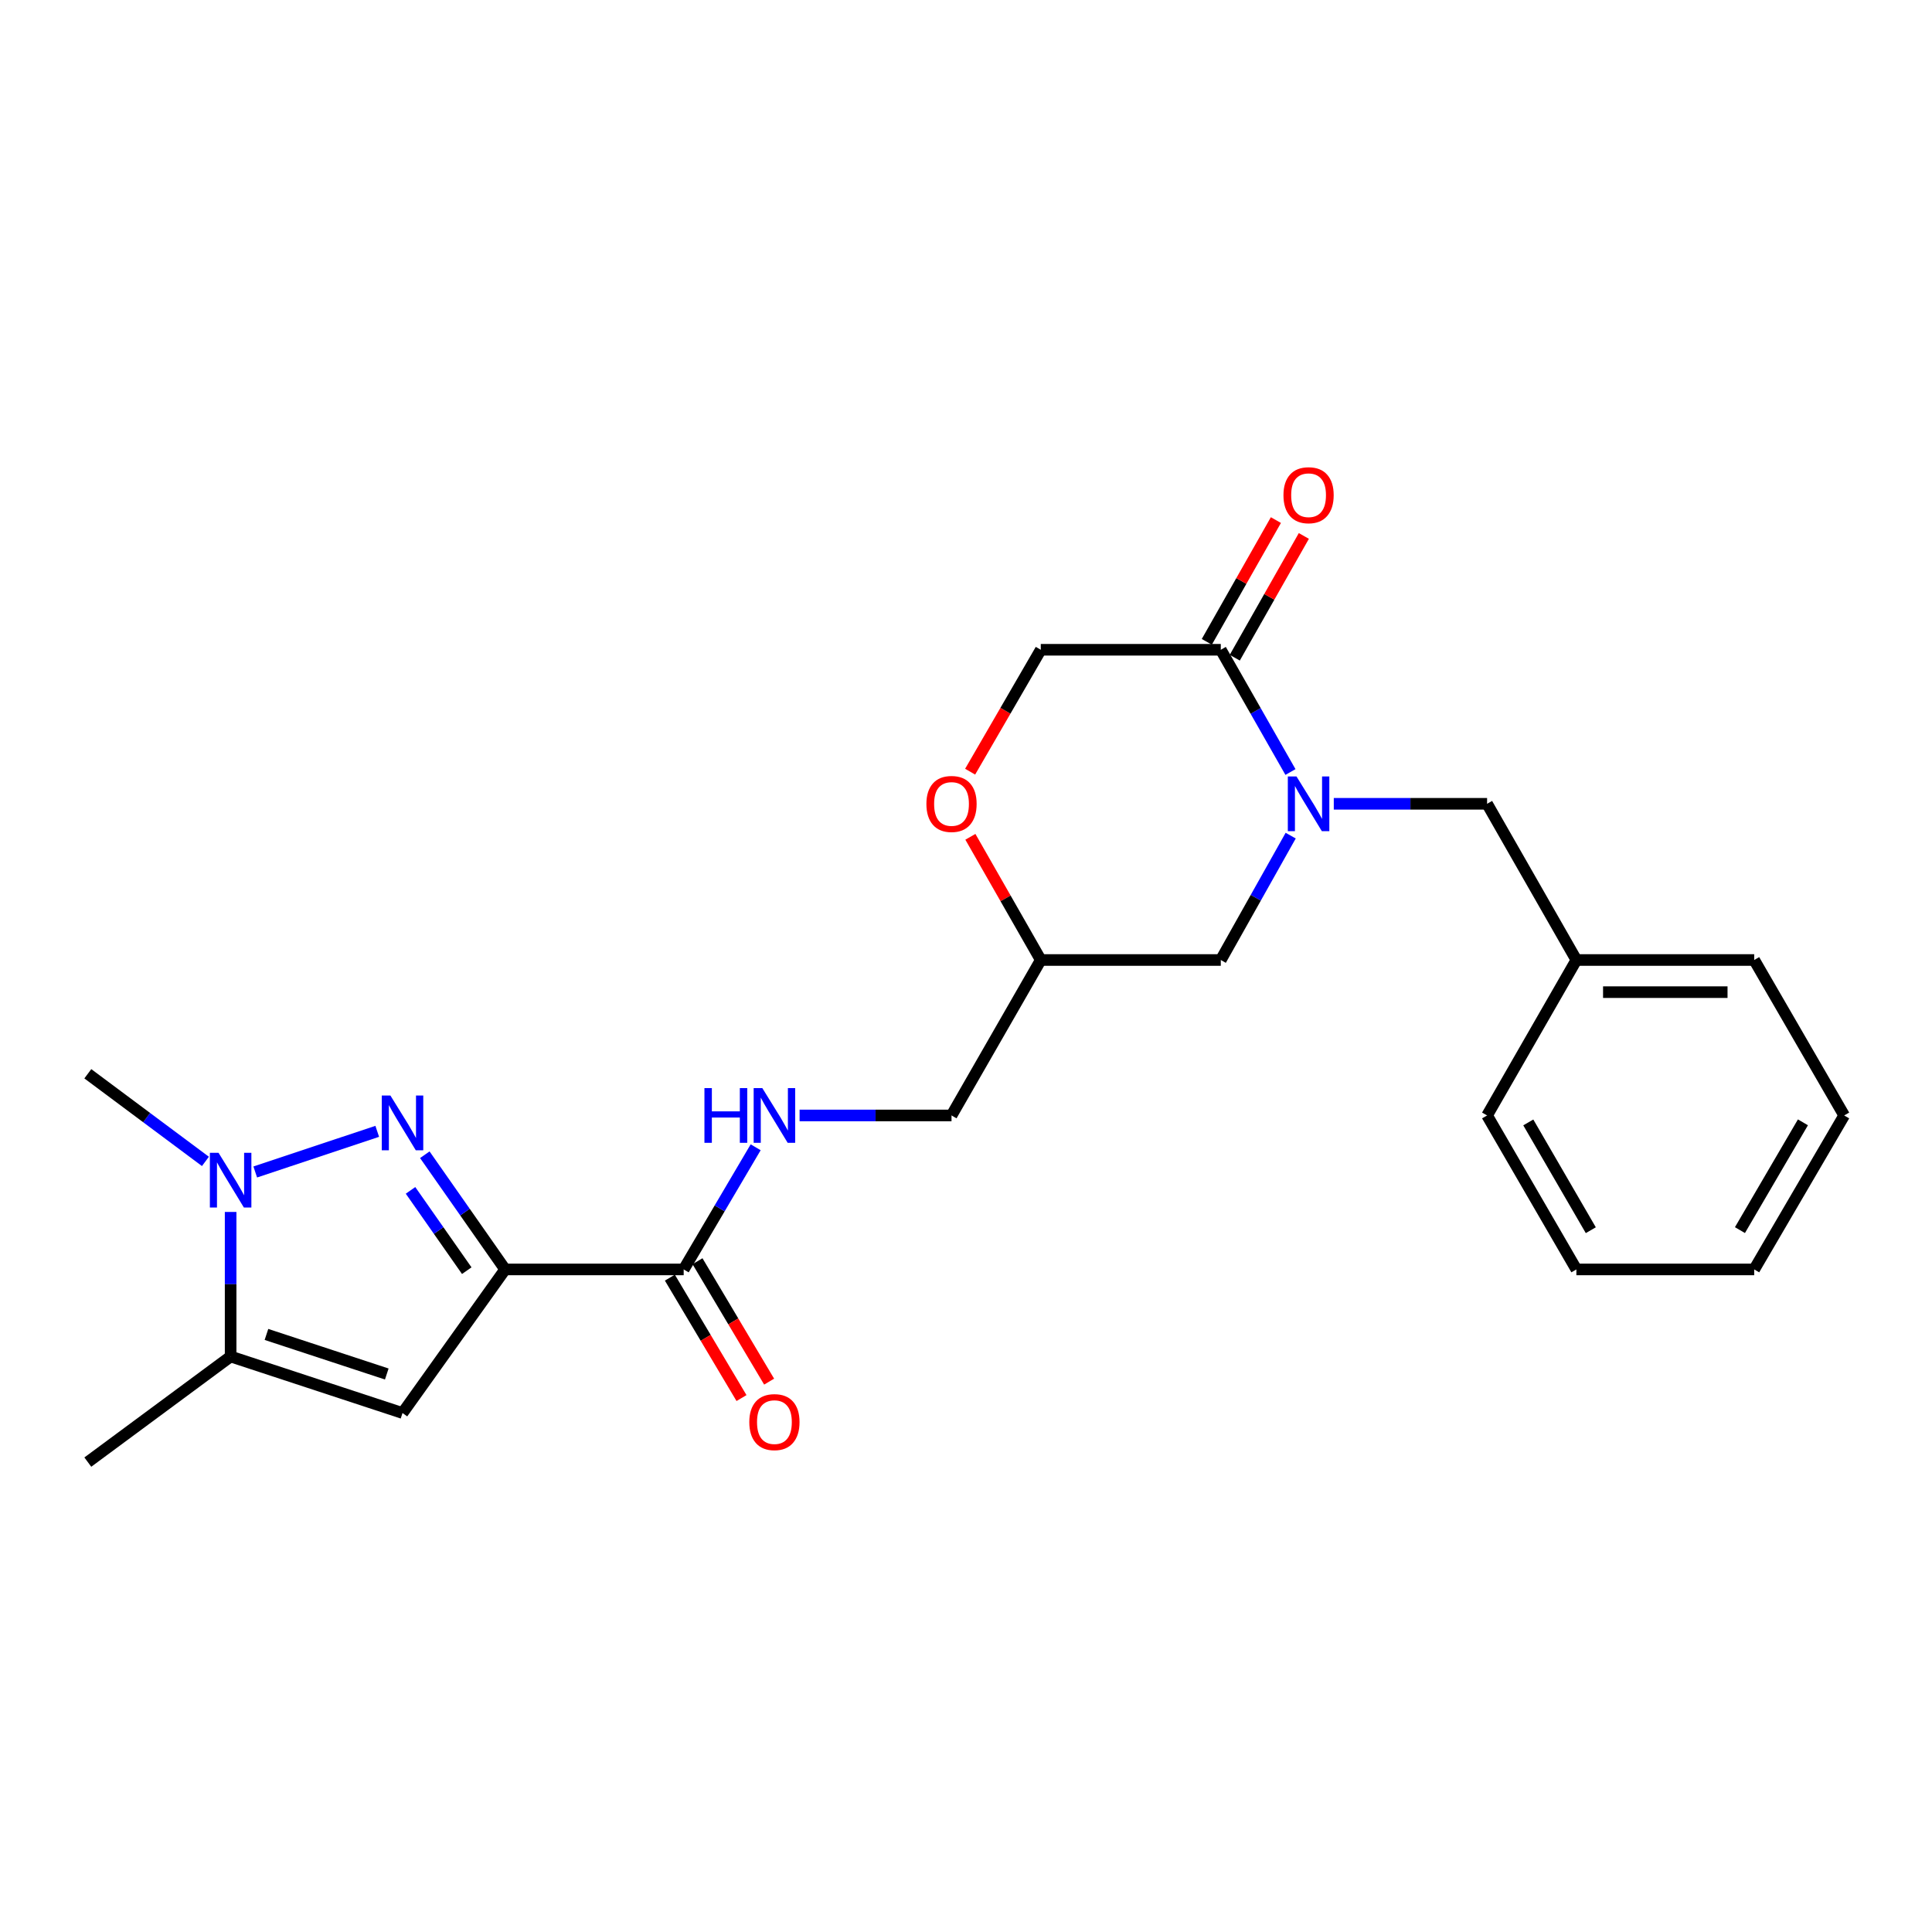 <?xml version='1.0' encoding='iso-8859-1'?>
<svg version='1.1' baseProfile='full'
              xmlns='http://www.w3.org/2000/svg'
                      xmlns:rdkit='http://www.rdkit.org/xml'
                      xmlns:xlink='http://www.w3.org/1999/xlink'
                  xml:space='preserve'
width='1000px' height='1000px' viewBox='0 0 1000 1000'>
<!-- END OF HEADER -->
<rect style='opacity:1.0;fill:#FFFFFF;stroke:none' width='1000' height='1000' x='0' y='0'> </rect>
<path class='bond-0' d='M 261.458,657.054 L 240.669,627.371' style='fill:none;fill-rule:evenodd;stroke:#000000;stroke-width:6px;stroke-linecap:butt;stroke-linejoin:miter;stroke-opacity:1' />
<path class='bond-0' d='M 240.669,627.371 L 219.879,597.688' style='fill:none;fill-rule:evenodd;stroke:#0000FF;stroke-width:6px;stroke-linecap:butt;stroke-linejoin:miter;stroke-opacity:1' />
<path class='bond-0' d='M 241.592,657.695 L 227.039,636.917' style='fill:none;fill-rule:evenodd;stroke:#000000;stroke-width:6px;stroke-linecap:butt;stroke-linejoin:miter;stroke-opacity:1' />
<path class='bond-0' d='M 227.039,636.917 L 212.487,616.138' style='fill:none;fill-rule:evenodd;stroke:#0000FF;stroke-width:6px;stroke-linecap:butt;stroke-linejoin:miter;stroke-opacity:1' />
<path class='bond-2' d='M 261.458,657.054 L 208.34,731.378' style='fill:none;fill-rule:evenodd;stroke:#000000;stroke-width:6px;stroke-linecap:butt;stroke-linejoin:miter;stroke-opacity:1' />
<path class='bond-5' d='M 261.458,657.054 L 353.874,657.054' style='fill:none;fill-rule:evenodd;stroke:#000000;stroke-width:6px;stroke-linecap:butt;stroke-linejoin:miter;stroke-opacity:1' />
<path class='bond-1' d='M 195.256,585.573 L 132.112,606.614' style='fill:none;fill-rule:evenodd;stroke:#0000FF;stroke-width:6px;stroke-linecap:butt;stroke-linejoin:miter;stroke-opacity:1' />
<path class='bond-17' d='M 106.328,601.14 L 75.891,578.461' style='fill:none;fill-rule:evenodd;stroke:#0000FF;stroke-width:6px;stroke-linecap:butt;stroke-linejoin:miter;stroke-opacity:1' />
<path class='bond-17' d='M 75.891,578.461 L 45.455,555.782' style='fill:none;fill-rule:evenodd;stroke:#000000;stroke-width:6px;stroke-linecap:butt;stroke-linejoin:miter;stroke-opacity:1' />
<path class='bond-24' d='M 119.372,627.301 L 119.372,664.71' style='fill:none;fill-rule:evenodd;stroke:#0000FF;stroke-width:6px;stroke-linecap:butt;stroke-linejoin:miter;stroke-opacity:1' />
<path class='bond-24' d='M 119.372,664.71 L 119.372,702.12' style='fill:none;fill-rule:evenodd;stroke:#000000;stroke-width:6px;stroke-linecap:butt;stroke-linejoin:miter;stroke-opacity:1' />
<path class='bond-4' d='M 208.34,731.378 L 119.372,702.12' style='fill:none;fill-rule:evenodd;stroke:#000000;stroke-width:6px;stroke-linecap:butt;stroke-linejoin:miter;stroke-opacity:1' />
<path class='bond-4' d='M 200.193,711.183 L 137.916,690.702' style='fill:none;fill-rule:evenodd;stroke:#000000;stroke-width:6px;stroke-linecap:butt;stroke-linejoin:miter;stroke-opacity:1' />
<path class='bond-3' d='M 668.056,432.522 L 649.968,464.709' style='fill:none;fill-rule:evenodd;stroke:#0000FF;stroke-width:6px;stroke-linecap:butt;stroke-linejoin:miter;stroke-opacity:1' />
<path class='bond-3' d='M 649.968,464.709 L 631.88,496.895' style='fill:none;fill-rule:evenodd;stroke:#000000;stroke-width:6px;stroke-linecap:butt;stroke-linejoin:miter;stroke-opacity:1' />
<path class='bond-6' d='M 667.939,399.59 L 649.909,367.955' style='fill:none;fill-rule:evenodd;stroke:#0000FF;stroke-width:6px;stroke-linecap:butt;stroke-linejoin:miter;stroke-opacity:1' />
<path class='bond-6' d='M 649.909,367.955 L 631.88,336.32' style='fill:none;fill-rule:evenodd;stroke:#000000;stroke-width:6px;stroke-linecap:butt;stroke-linejoin:miter;stroke-opacity:1' />
<path class='bond-10' d='M 690.366,416.044 L 730.04,416.044' style='fill:none;fill-rule:evenodd;stroke:#0000FF;stroke-width:6px;stroke-linecap:butt;stroke-linejoin:miter;stroke-opacity:1' />
<path class='bond-10' d='M 730.04,416.044 L 769.714,416.044' style='fill:none;fill-rule:evenodd;stroke:#000000;stroke-width:6px;stroke-linecap:butt;stroke-linejoin:miter;stroke-opacity:1' />
<path class='bond-18' d='M 119.372,702.12 L 45.455,756.782' style='fill:none;fill-rule:evenodd;stroke:#000000;stroke-width:6px;stroke-linecap:butt;stroke-linejoin:miter;stroke-opacity:1' />
<path class='bond-7' d='M 353.874,657.054 L 372.502,625.442' style='fill:none;fill-rule:evenodd;stroke:#000000;stroke-width:6px;stroke-linecap:butt;stroke-linejoin:miter;stroke-opacity:1' />
<path class='bond-7' d='M 372.502,625.442 L 391.129,593.83' style='fill:none;fill-rule:evenodd;stroke:#0000FF;stroke-width:6px;stroke-linecap:butt;stroke-linejoin:miter;stroke-opacity:1' />
<path class='bond-14' d='M 346.724,661.307 L 365.262,692.472' style='fill:none;fill-rule:evenodd;stroke:#000000;stroke-width:6px;stroke-linecap:butt;stroke-linejoin:miter;stroke-opacity:1' />
<path class='bond-14' d='M 365.262,692.472 L 383.801,723.637' style='fill:none;fill-rule:evenodd;stroke:#FF0000;stroke-width:6px;stroke-linecap:butt;stroke-linejoin:miter;stroke-opacity:1' />
<path class='bond-14' d='M 361.025,652.8 L 379.563,683.965' style='fill:none;fill-rule:evenodd;stroke:#000000;stroke-width:6px;stroke-linecap:butt;stroke-linejoin:miter;stroke-opacity:1' />
<path class='bond-14' d='M 379.563,683.965 L 398.102,715.131' style='fill:none;fill-rule:evenodd;stroke:#FF0000;stroke-width:6px;stroke-linecap:butt;stroke-linejoin:miter;stroke-opacity:1' />
<path class='bond-13' d='M 639.117,340.426 L 656.994,308.915' style='fill:none;fill-rule:evenodd;stroke:#000000;stroke-width:6px;stroke-linecap:butt;stroke-linejoin:miter;stroke-opacity:1' />
<path class='bond-13' d='M 656.994,308.915 L 674.872,277.404' style='fill:none;fill-rule:evenodd;stroke:#FF0000;stroke-width:6px;stroke-linecap:butt;stroke-linejoin:miter;stroke-opacity:1' />
<path class='bond-13' d='M 624.644,332.215 L 642.522,300.704' style='fill:none;fill-rule:evenodd;stroke:#000000;stroke-width:6px;stroke-linecap:butt;stroke-linejoin:miter;stroke-opacity:1' />
<path class='bond-13' d='M 642.522,300.704 L 660.4,269.193' style='fill:none;fill-rule:evenodd;stroke:#FF0000;stroke-width:6px;stroke-linecap:butt;stroke-linejoin:miter;stroke-opacity:1' />
<path class='bond-25' d='M 631.88,336.32 L 538.706,336.32' style='fill:none;fill-rule:evenodd;stroke:#000000;stroke-width:6px;stroke-linecap:butt;stroke-linejoin:miter;stroke-opacity:1' />
<path class='bond-15' d='M 413.867,577.358 L 453.185,577.358' style='fill:none;fill-rule:evenodd;stroke:#0000FF;stroke-width:6px;stroke-linecap:butt;stroke-linejoin:miter;stroke-opacity:1' />
<path class='bond-15' d='M 453.185,577.358 L 492.503,577.358' style='fill:none;fill-rule:evenodd;stroke:#000000;stroke-width:6px;stroke-linecap:butt;stroke-linejoin:miter;stroke-opacity:1' />
<path class='bond-8' d='M 502.268,433.132 L 520.487,465.013' style='fill:none;fill-rule:evenodd;stroke:#FF0000;stroke-width:6px;stroke-linecap:butt;stroke-linejoin:miter;stroke-opacity:1' />
<path class='bond-8' d='M 520.487,465.013 L 538.706,496.895' style='fill:none;fill-rule:evenodd;stroke:#000000;stroke-width:6px;stroke-linecap:butt;stroke-linejoin:miter;stroke-opacity:1' />
<path class='bond-11' d='M 502.137,399.42 L 520.422,367.87' style='fill:none;fill-rule:evenodd;stroke:#FF0000;stroke-width:6px;stroke-linecap:butt;stroke-linejoin:miter;stroke-opacity:1' />
<path class='bond-11' d='M 520.422,367.87 L 538.706,336.32' style='fill:none;fill-rule:evenodd;stroke:#000000;stroke-width:6px;stroke-linecap:butt;stroke-linejoin:miter;stroke-opacity:1' />
<path class='bond-9' d='M 631.88,496.895 L 538.706,496.895' style='fill:none;fill-rule:evenodd;stroke:#000000;stroke-width:6px;stroke-linecap:butt;stroke-linejoin:miter;stroke-opacity:1' />
<path class='bond-16' d='M 769.714,416.044 L 815.935,496.895' style='fill:none;fill-rule:evenodd;stroke:#000000;stroke-width:6px;stroke-linecap:butt;stroke-linejoin:miter;stroke-opacity:1' />
<path class='bond-12' d='M 538.706,496.895 L 492.503,577.358' style='fill:none;fill-rule:evenodd;stroke:#000000;stroke-width:6px;stroke-linecap:butt;stroke-linejoin:miter;stroke-opacity:1' />
<path class='bond-19' d='M 815.935,496.895 L 907.972,496.895' style='fill:none;fill-rule:evenodd;stroke:#000000;stroke-width:6px;stroke-linecap:butt;stroke-linejoin:miter;stroke-opacity:1' />
<path class='bond-19' d='M 829.741,513.535 L 894.167,513.535' style='fill:none;fill-rule:evenodd;stroke:#000000;stroke-width:6px;stroke-linecap:butt;stroke-linejoin:miter;stroke-opacity:1' />
<path class='bond-20' d='M 815.935,496.895 L 769.714,577.358' style='fill:none;fill-rule:evenodd;stroke:#000000;stroke-width:6px;stroke-linecap:butt;stroke-linejoin:miter;stroke-opacity:1' />
<path class='bond-22' d='M 907.972,496.895 L 954.545,577.358' style='fill:none;fill-rule:evenodd;stroke:#000000;stroke-width:6px;stroke-linecap:butt;stroke-linejoin:miter;stroke-opacity:1' />
<path class='bond-21' d='M 769.714,577.358 L 815.935,657.054' style='fill:none;fill-rule:evenodd;stroke:#000000;stroke-width:6px;stroke-linecap:butt;stroke-linejoin:miter;stroke-opacity:1' />
<path class='bond-21' d='M 791.041,580.964 L 823.396,636.751' style='fill:none;fill-rule:evenodd;stroke:#000000;stroke-width:6px;stroke-linecap:butt;stroke-linejoin:miter;stroke-opacity:1' />
<path class='bond-23' d='M 815.935,657.054 L 907.972,657.054' style='fill:none;fill-rule:evenodd;stroke:#000000;stroke-width:6px;stroke-linecap:butt;stroke-linejoin:miter;stroke-opacity:1' />
<path class='bond-26' d='M 954.545,577.358 L 907.972,657.054' style='fill:none;fill-rule:evenodd;stroke:#000000;stroke-width:6px;stroke-linecap:butt;stroke-linejoin:miter;stroke-opacity:1' />
<path class='bond-26' d='M 933.193,580.917 L 900.592,636.704' style='fill:none;fill-rule:evenodd;stroke:#000000;stroke-width:6px;stroke-linecap:butt;stroke-linejoin:miter;stroke-opacity:1' />
<path  class='atom-1' d='M 202.08 567.053
L 211.36 582.053
Q 212.28 583.533, 213.76 586.213
Q 215.24 588.893, 215.32 589.053
L 215.32 567.053
L 219.08 567.053
L 219.08 595.373
L 215.2 595.373
L 205.24 578.973
Q 204.08 577.053, 202.84 574.853
Q 201.64 572.653, 201.28 571.973
L 201.28 595.373
L 197.6 595.373
L 197.6 567.053
L 202.08 567.053
' fill='#0000FF'/>
<path  class='atom-2' d='M 113.112 596.699
L 122.392 611.699
Q 123.312 613.179, 124.792 615.859
Q 126.272 618.539, 126.352 618.699
L 126.352 596.699
L 130.112 596.699
L 130.112 625.019
L 126.232 625.019
L 116.272 608.619
Q 115.112 606.699, 113.872 604.499
Q 112.672 602.299, 112.312 601.619
L 112.312 625.019
L 108.632 625.019
L 108.632 596.699
L 113.112 596.699
' fill='#0000FF'/>
<path  class='atom-4' d='M 671.056 401.884
L 680.336 416.884
Q 681.256 418.364, 682.736 421.044
Q 684.216 423.724, 684.296 423.884
L 684.296 401.884
L 688.056 401.884
L 688.056 430.204
L 684.176 430.204
L 674.216 413.804
Q 673.056 411.884, 671.816 409.684
Q 670.616 407.484, 670.256 406.804
L 670.256 430.204
L 666.576 430.204
L 666.576 401.884
L 671.056 401.884
' fill='#0000FF'/>
<path  class='atom-8' d='M 364.616 563.198
L 368.456 563.198
L 368.456 575.238
L 382.936 575.238
L 382.936 563.198
L 386.776 563.198
L 386.776 591.518
L 382.936 591.518
L 382.936 578.438
L 368.456 578.438
L 368.456 591.518
L 364.616 591.518
L 364.616 563.198
' fill='#0000FF'/>
<path  class='atom-8' d='M 394.576 563.198
L 403.856 578.198
Q 404.776 579.678, 406.256 582.358
Q 407.736 585.038, 407.816 585.198
L 407.816 563.198
L 411.576 563.198
L 411.576 591.518
L 407.696 591.518
L 397.736 575.118
Q 396.576 573.198, 395.336 570.998
Q 394.136 568.798, 393.776 568.118
L 393.776 591.518
L 390.096 591.518
L 390.096 563.198
L 394.576 563.198
' fill='#0000FF'/>
<path  class='atom-9' d='M 479.503 416.124
Q 479.503 409.324, 482.863 405.524
Q 486.223 401.724, 492.503 401.724
Q 498.783 401.724, 502.143 405.524
Q 505.503 409.324, 505.503 416.124
Q 505.503 423.004, 502.103 426.924
Q 498.703 430.804, 492.503 430.804
Q 486.263 430.804, 482.863 426.924
Q 479.503 423.044, 479.503 416.124
M 492.503 427.604
Q 496.823 427.604, 499.143 424.724
Q 501.503 421.804, 501.503 416.124
Q 501.503 410.564, 499.143 407.764
Q 496.823 404.924, 492.503 404.924
Q 488.183 404.924, 485.823 407.724
Q 483.503 410.524, 483.503 416.124
Q 483.503 421.844, 485.823 424.724
Q 488.183 427.604, 492.503 427.604
' fill='#FF0000'/>
<path  class='atom-14' d='M 664.316 256.316
Q 664.316 249.516, 667.676 245.716
Q 671.036 241.916, 677.316 241.916
Q 683.596 241.916, 686.956 245.716
Q 690.316 249.516, 690.316 256.316
Q 690.316 263.196, 686.916 267.116
Q 683.516 270.996, 677.316 270.996
Q 671.076 270.996, 667.676 267.116
Q 664.316 263.236, 664.316 256.316
M 677.316 267.796
Q 681.636 267.796, 683.956 264.916
Q 686.316 261.996, 686.316 256.316
Q 686.316 250.756, 683.956 247.956
Q 681.636 245.116, 677.316 245.116
Q 672.996 245.116, 670.636 247.916
Q 668.316 250.716, 668.316 256.316
Q 668.316 262.036, 670.636 264.916
Q 672.996 267.796, 677.316 267.796
' fill='#FF0000'/>
<path  class='atom-15' d='M 387.836 736.08
Q 387.836 729.28, 391.196 725.48
Q 394.556 721.68, 400.836 721.68
Q 407.116 721.68, 410.476 725.48
Q 413.836 729.28, 413.836 736.08
Q 413.836 742.96, 410.436 746.88
Q 407.036 750.76, 400.836 750.76
Q 394.596 750.76, 391.196 746.88
Q 387.836 743, 387.836 736.08
M 400.836 747.56
Q 405.156 747.56, 407.476 744.68
Q 409.836 741.76, 409.836 736.08
Q 409.836 730.52, 407.476 727.72
Q 405.156 724.88, 400.836 724.88
Q 396.516 724.88, 394.156 727.68
Q 391.836 730.48, 391.836 736.08
Q 391.836 741.8, 394.156 744.68
Q 396.516 747.56, 400.836 747.56
' fill='#FF0000'/>
</svg>
